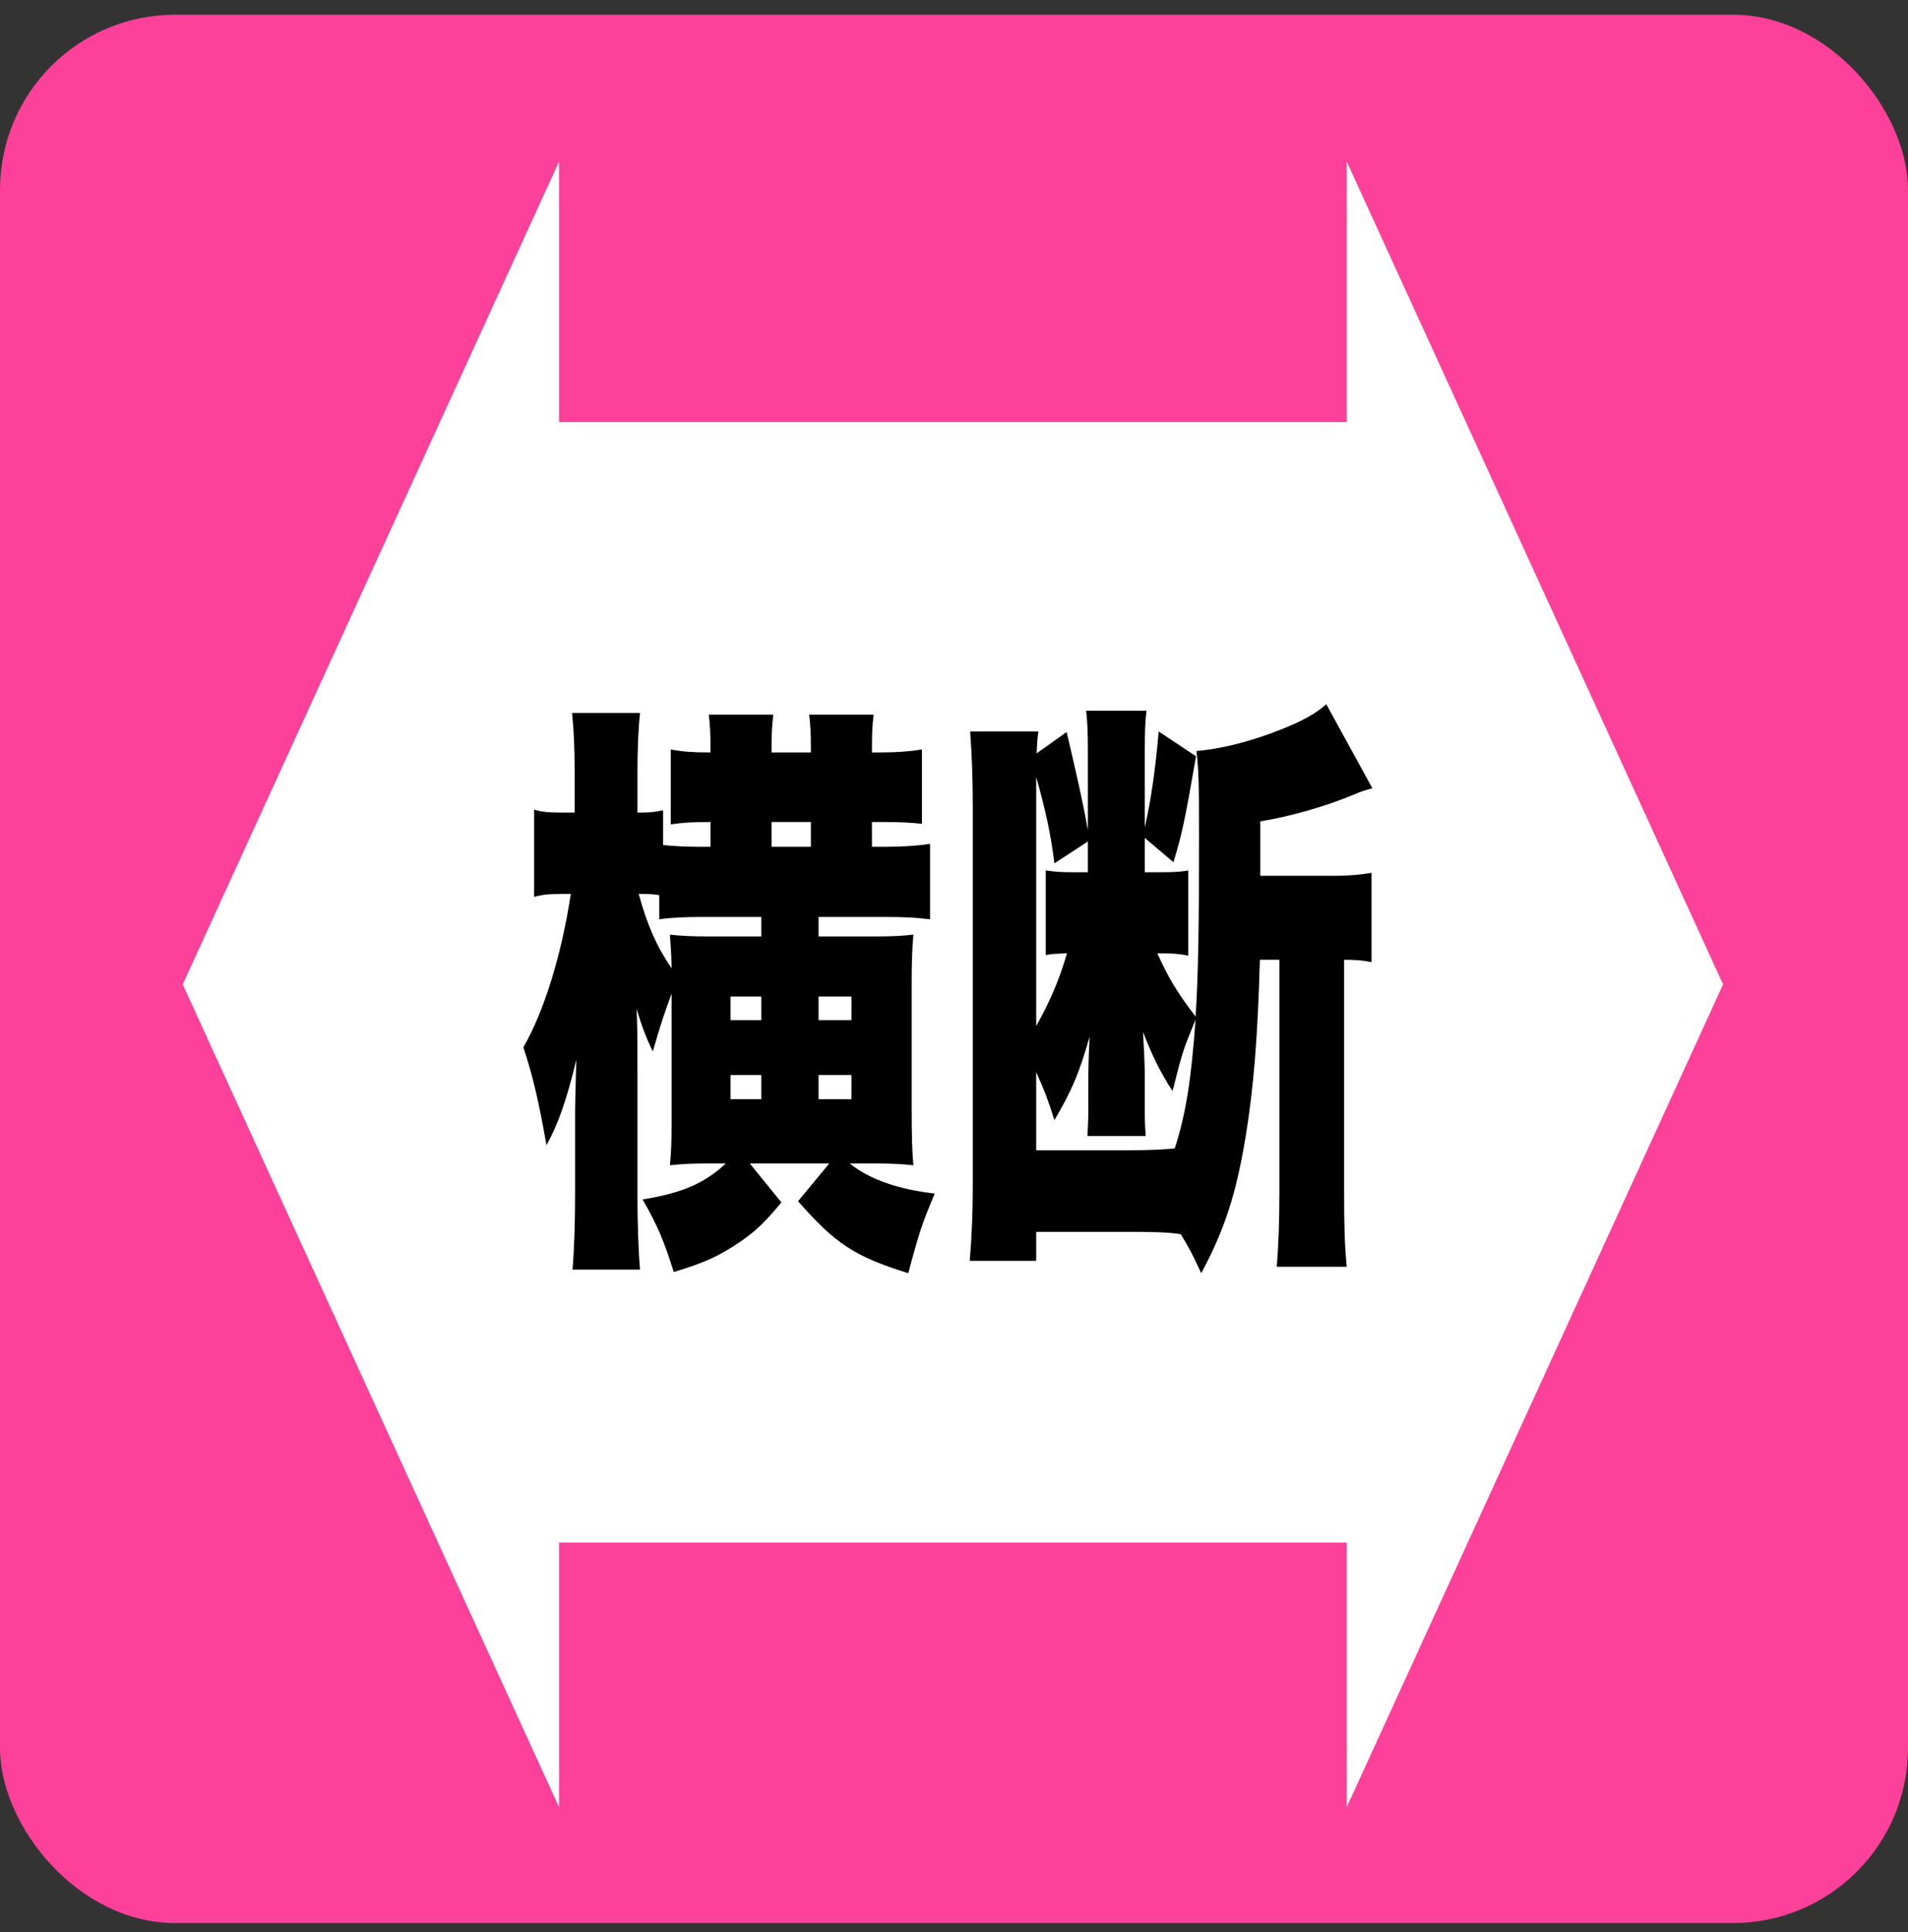 <svg width="80" height="81" viewBox="0 0 80 81" fill="none" xmlns="http://www.w3.org/2000/svg">
<rect x="0" y="0" width="80" height="81" fill="#333333" stroke="none"/>
<rect y="0.617" width="80" height="80" rx="7.339" fill="#FD4099"/>
<path d="M72.246 41.266L56.466 75.761V64.667H23.44V75.761L7.66 41.266L23.44 6.77V17.694H56.466V6.77L72.246 41.266Z" fill="white"/>
<path d="M49.82 36.491V40.062C49.437 39.987 49.201 39.962 48.527 39.962C48.964 40.954 49.383 41.648 50.129 42.615C50.239 40.954 50.275 38.896 50.275 35.003C50.275 32.846 50.257 32.276 50.166 31.482C51.404 31.383 52.97 30.937 54.391 30.292C54.955 30.019 55.265 29.821 55.611 29.523L57.541 33.044C57.104 33.168 57.104 33.168 56.812 33.292C55.574 33.813 54.063 34.235 52.843 34.433V36.714H55.938C56.612 36.714 57.067 36.664 57.505 36.59V40.334C57.122 40.26 56.849 40.235 56.357 40.235V49.98C56.357 51.294 56.375 52.162 56.467 53.104H53.535C53.608 52.137 53.644 51.219 53.644 49.955V40.235H52.825C52.733 43.483 52.569 45.566 52.224 47.674C51.823 50.079 51.349 51.542 50.366 53.377C50.002 52.583 49.856 52.31 49.51 51.74C49.055 51.666 48.49 51.641 47.489 51.641H43.446V52.856H40.66C40.751 51.765 40.788 50.798 40.788 49.608V33.962C40.788 32.598 40.751 31.705 40.678 30.664H43.537C43.483 31.061 43.483 31.209 43.465 31.581L44.721 30.689C45.122 32.375 45.431 33.739 45.613 34.805V31.507C45.613 30.664 45.595 30.317 45.541 29.796H48.072C48.017 30.242 47.999 30.639 47.999 31.557V34.681C48.254 33.565 48.436 32.35 48.581 30.664L50.148 31.705C49.692 34.334 49.565 34.954 49.201 36.144L47.999 35.127V36.565H48.654C49.292 36.565 49.547 36.541 49.82 36.491ZM43.446 48.219H47.544C48.163 48.219 48.709 48.194 49.255 48.145C49.729 46.682 49.947 45.244 50.129 42.739C49.583 44.078 49.583 44.078 49.164 45.74C48.673 44.996 48.272 44.178 47.926 43.26C47.962 43.855 47.999 44.673 47.999 45.07V46.533C47.999 46.533 47.999 46.583 47.999 46.608C47.999 46.657 47.999 46.682 47.999 46.731C47.999 46.979 48.017 47.327 48.035 47.624H45.595C45.613 47.227 45.632 46.93 45.632 46.508V45.442C45.632 44.996 45.632 44.475 45.686 43.459C45.249 44.996 44.94 45.715 44.211 46.955C43.92 46.037 43.792 45.715 43.446 44.946V48.219ZM45.613 35.276L44.211 36.193C44.047 34.879 43.81 33.863 43.446 32.573V43.012C44.011 42.02 44.411 41.078 44.739 39.962C44.193 39.987 44.12 39.987 43.847 40.037V36.491C44.393 36.565 44.539 36.565 45.158 36.565H45.613V35.276Z" fill="black"/>
<path d="M30.435 48.775H29.539C29.002 48.775 28.572 48.799 28.089 48.849C28.142 48.28 28.16 47.909 28.16 46.97V41.655C27.856 42.47 27.677 43.014 27.372 44.077C27.104 43.533 26.924 43.064 26.692 42.297C26.727 43.261 26.727 43.261 26.727 44.918V50.035C26.727 51.247 26.763 52.384 26.835 53.225H24.005C24.077 52.384 24.113 51.222 24.113 50.035V46.896C24.113 46.426 24.113 46.129 24.166 44.423C23.754 46.129 23.396 47.143 22.913 48.008C22.59 46.179 22.357 45.165 21.945 43.904C22.823 42.371 23.539 40.048 23.933 37.477H23.539C23.002 37.477 22.751 37.501 22.393 37.6V33.941C22.733 34.04 22.984 34.065 23.539 34.065H24.095V32.483C24.095 31.321 24.059 30.653 23.987 29.887H26.835C26.763 30.554 26.727 31.37 26.727 32.483V34.065H26.871C27.265 34.065 27.462 34.04 27.802 33.966V35.425C28.25 35.474 28.823 35.499 29.36 35.499H29.79V34.46C29.002 34.46 28.626 34.485 28.124 34.559V31.419C28.662 31.518 29.056 31.543 29.79 31.543V31.345C29.79 30.727 29.772 30.406 29.718 29.961H32.423C32.369 30.431 32.351 30.727 32.351 31.345V31.543H33.999V31.345C33.999 30.727 33.981 30.431 33.927 29.961H36.632C36.578 30.381 36.56 30.678 36.56 31.345V31.543H36.972C37.617 31.543 38.19 31.494 38.656 31.419V34.535C38.226 34.485 37.706 34.46 36.99 34.46H36.56V35.499H37.115C37.904 35.499 38.53 35.449 38.996 35.375V38.539C38.441 38.465 37.868 38.441 37.223 38.441H34.321V39.257H36.775C37.42 39.257 37.868 39.232 38.297 39.182C38.244 39.8 38.226 40.295 38.226 41.185V46.525C38.226 47.613 38.244 48.28 38.297 48.849C37.814 48.799 37.384 48.775 36.847 48.775H35.629C36.453 49.442 37.671 49.862 39.193 50.035C38.674 51.272 38.566 51.568 38.083 53.373C35.844 52.681 35.02 52.137 33.462 50.357L34.769 48.775H31.438L32.763 50.406C32.065 51.247 31.706 51.593 31.026 52.063C30.184 52.631 29.575 52.928 28.25 53.324C27.838 52.013 27.569 51.37 26.942 50.283C28.608 50.011 29.521 49.615 30.435 48.775ZM31.921 38.441H29.396C28.751 38.441 28.142 38.465 27.641 38.539V37.526C27.354 37.477 27.175 37.477 26.924 37.477H26.781C27.139 38.787 27.533 39.677 28.16 40.592C28.142 39.875 28.124 39.702 28.089 39.182C28.518 39.232 29.02 39.257 29.611 39.257H31.921V38.441ZM33.999 35.499V34.46H32.351V35.499H33.999ZM31.921 41.778H30.632V42.767H31.921V41.778ZM31.921 45.066H30.632V46.08H31.921V45.066ZM34.321 46.08H35.7V45.066H34.321V46.08ZM34.321 42.767H35.7V41.778H34.321V42.767Z" fill="black"/>
</svg>
